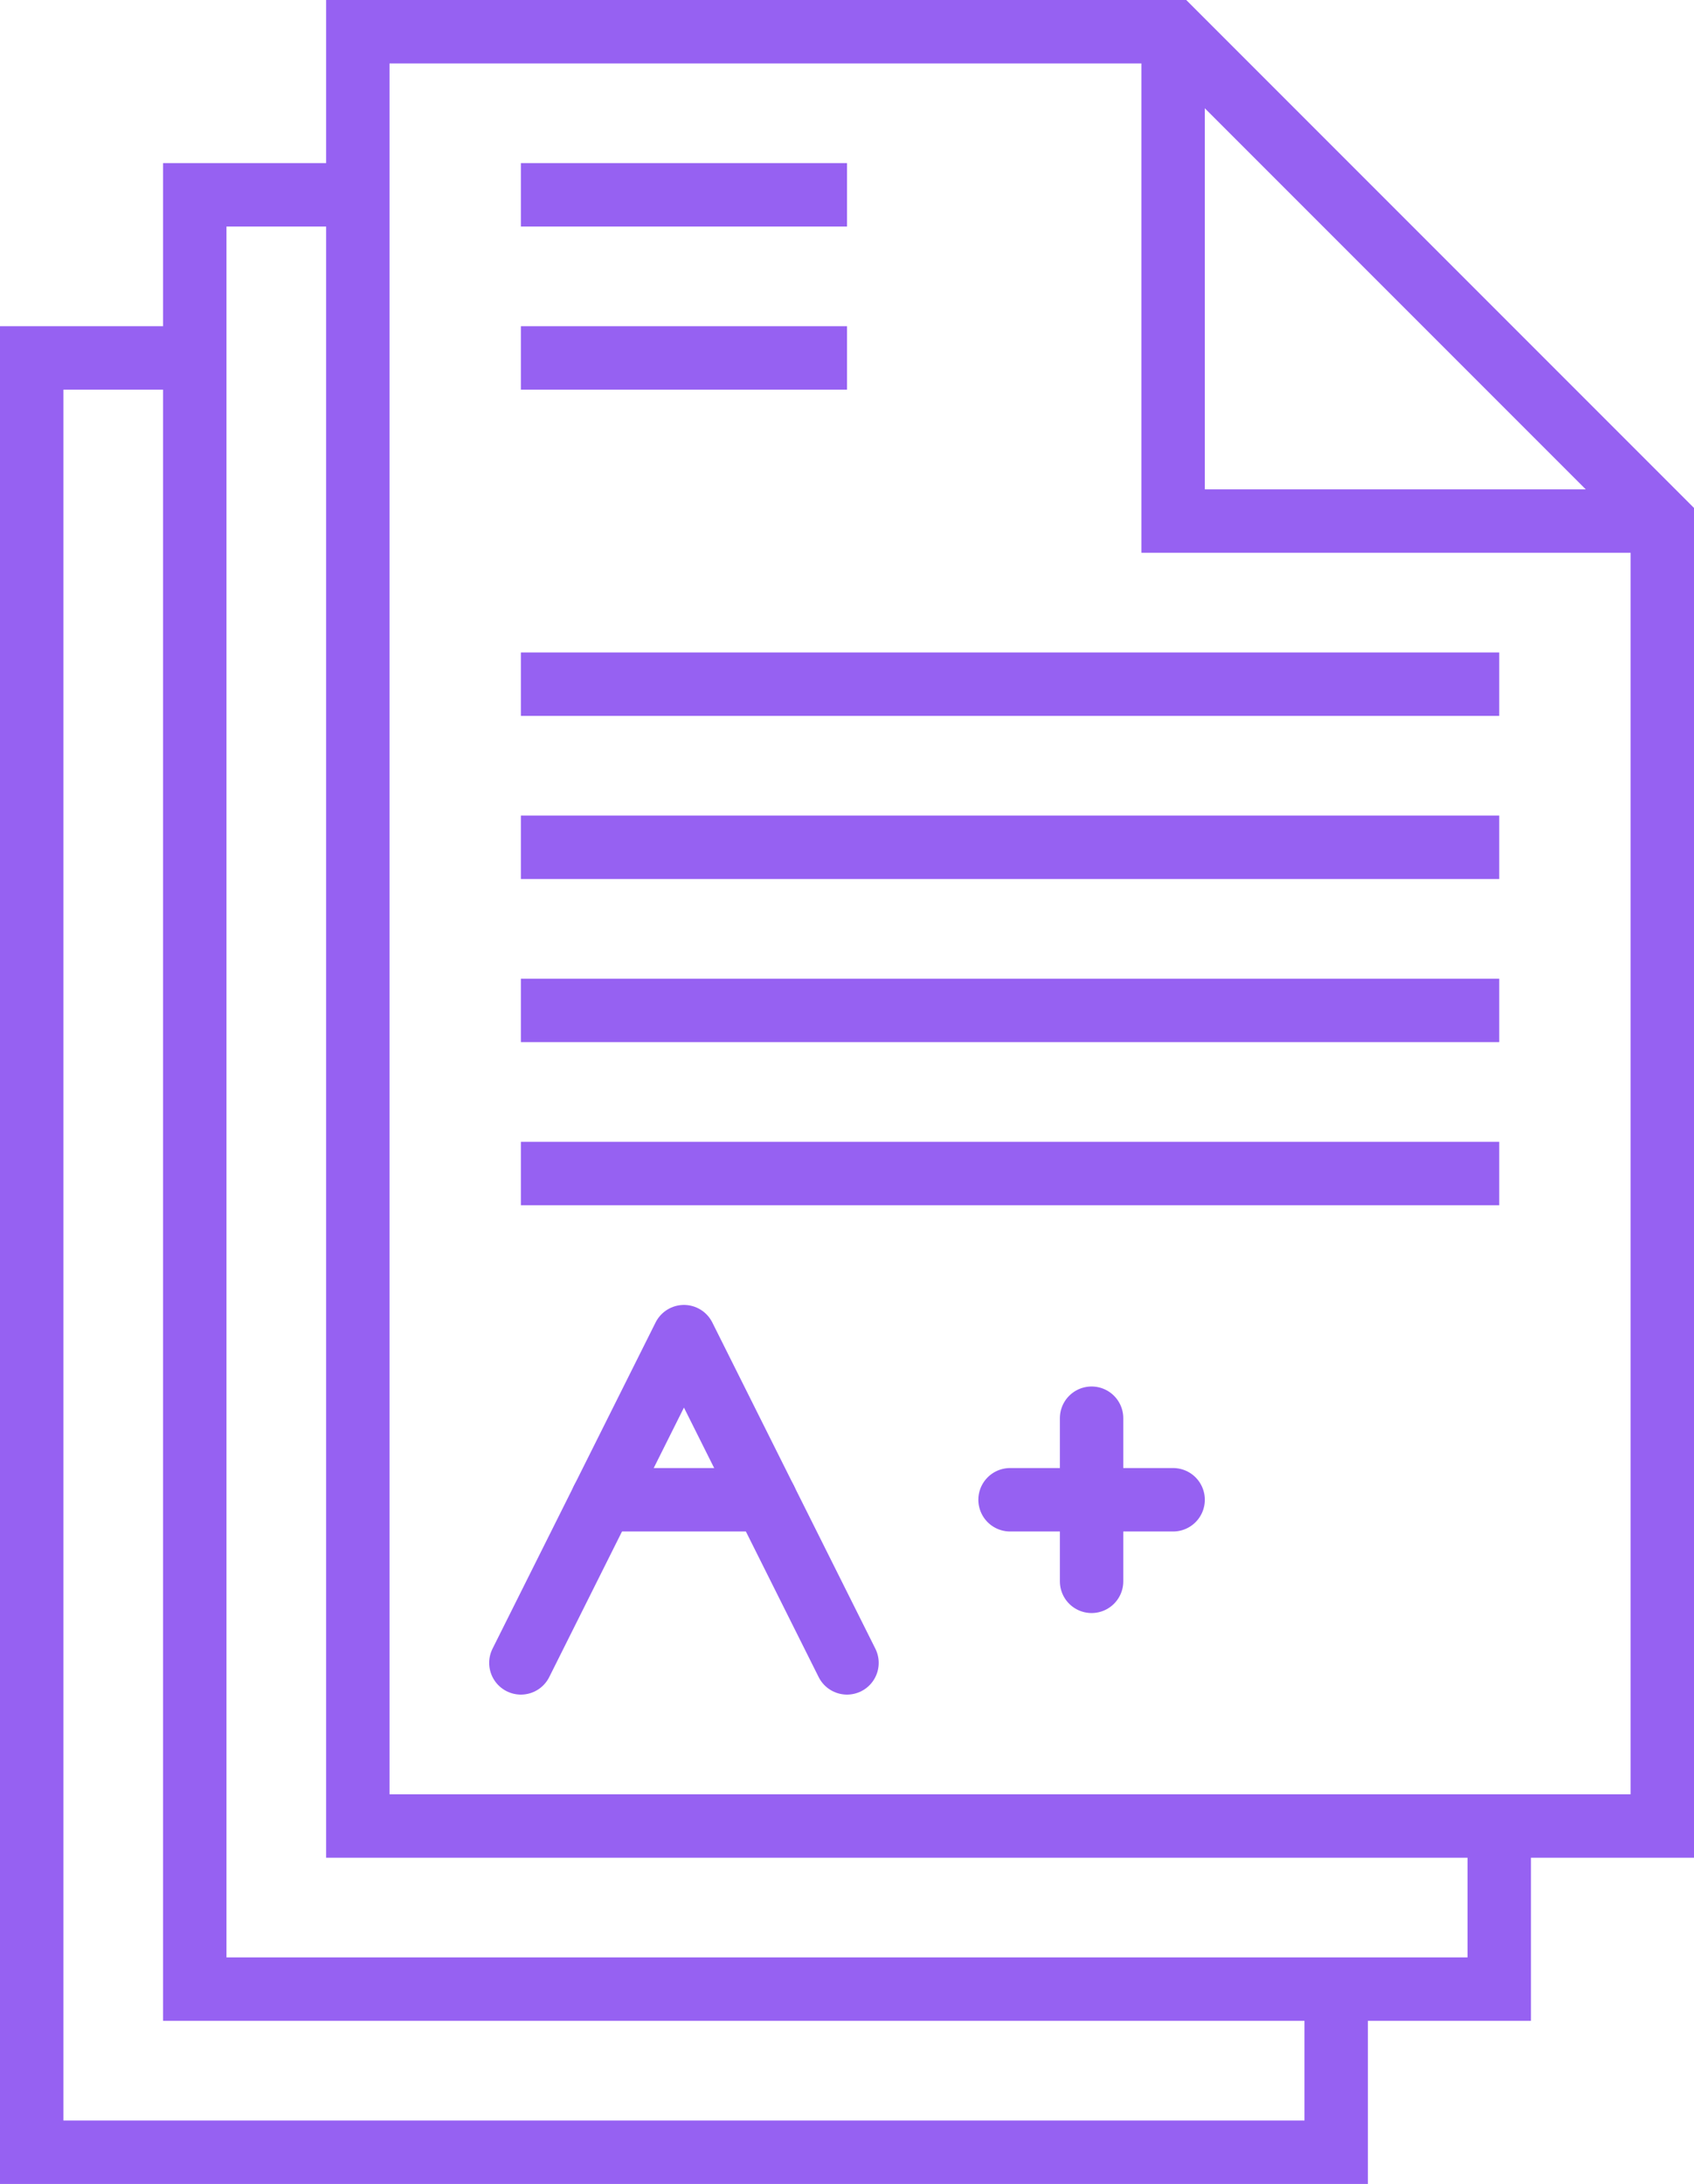 <?xml version="1.0" encoding="UTF-8"?> <svg xmlns="http://www.w3.org/2000/svg" viewBox="0 0 93.5 120.5"> <defs> <style>.cls-1,.cls-2{fill:none;stroke:#9661f2;stroke-width:3.5px;}.cls-1{stroke-miterlimit:10;}.cls-2{stroke-linecap:round;stroke-linejoin:round;}</style> </defs> <g id="Слой_2" data-name="Слой 2"> <g id="Слой_1-2" data-name="Слой 1"> <polygon class="cls-1" points="64.75 1.75 19.75 1.75 19.75 100.75 91.75 100.75 91.75 28.75 64.75 1.75"></polygon> <polyline class="cls-1" points="64.75 1.75 64.75 28.75 91.75 28.75"></polyline> <line class="cls-1" x1="28.75" y1="19.75" x2="46.75" y2="19.75"></line> <line class="cls-1" x1="28.75" y1="10.75" x2="46.75" y2="10.75"></line> <line class="cls-1" x1="28.75" y1="37.75" x2="82.75" y2="37.75"></line> <line class="cls-1" x1="28.75" y1="46.75" x2="82.75" y2="46.75"></line> <line class="cls-1" x1="28.75" y1="55.75" x2="82.75" y2="55.75"></line> <line class="cls-1" x1="28.75" y1="64.75" x2="82.75" y2="64.75"></line> <polyline class="cls-2" points="28.75 91.75 37.75 73.75 46.75 91.75"></polyline> <line class="cls-2" x1="33.25" y1="82.75" x2="42.25" y2="82.75"></line> <line class="cls-2" x1="60.25" y1="78.25" x2="60.25" y2="87.25"></line> <line class="cls-2" x1="55.75" y1="82.75" x2="64.75" y2="82.75"></line> <polyline class="cls-1" points="19.75 10.75 10.75 10.75 10.75 109.75 82.75 109.75 82.75 100.75"></polyline> <polyline class="cls-1" points="10.75 19.75 1.75 19.75 1.75 118.75 73.75 118.75 73.75 109.75"></polyline> </g> </g> </svg> 